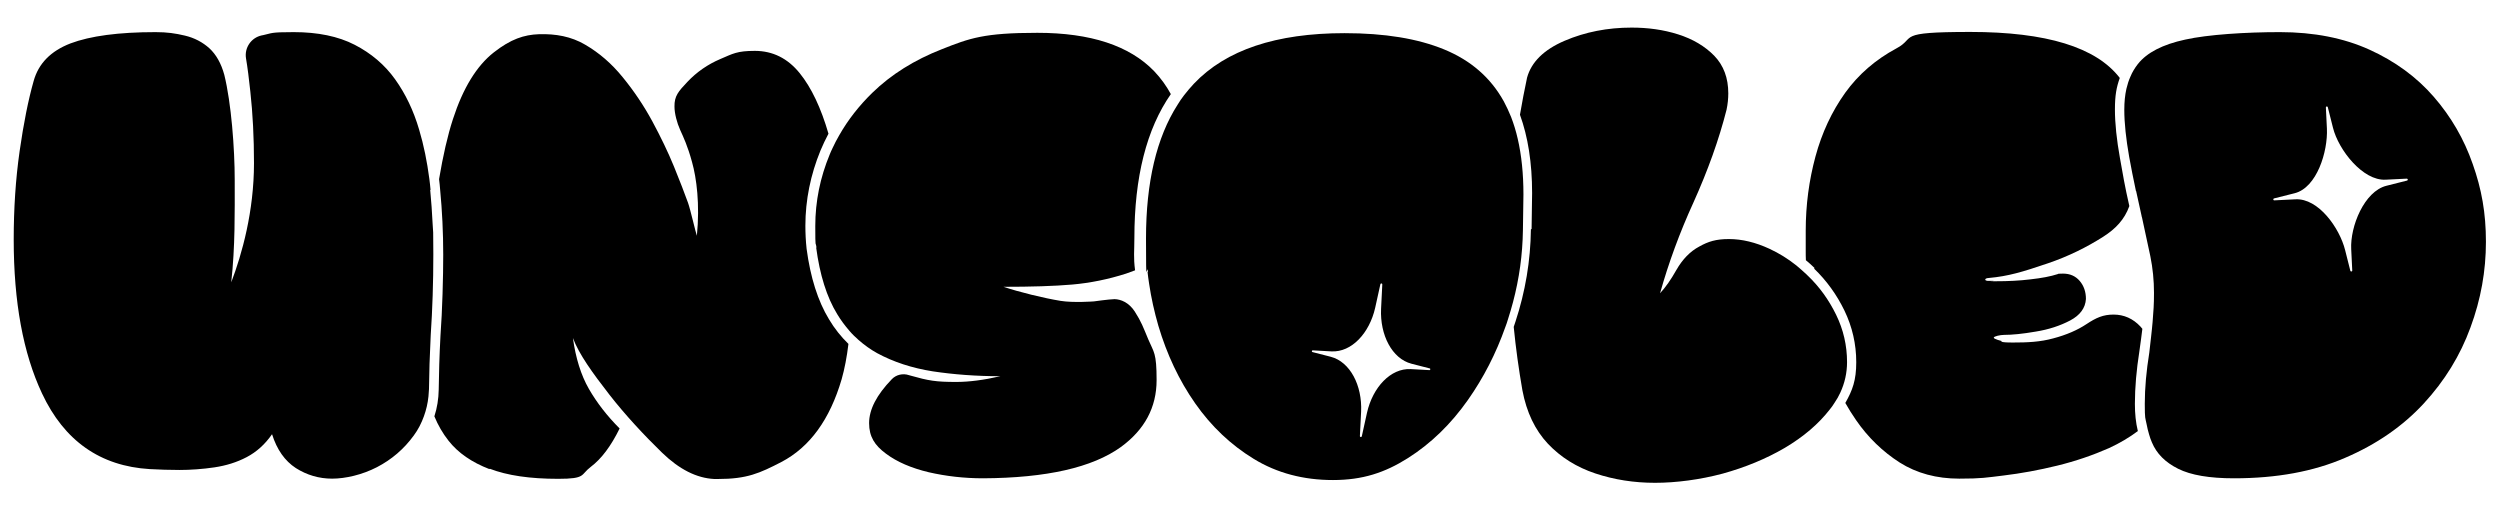 <svg viewBox="0 0 1440 294.2" xmlns="http://www.w3.org/2000/svg" id="Layer_1"><path d="M248,109.4c-.2-2.1-.4-4.3-.7-6.4-1.3-9.9-3.2-19.4-5.9-28.4-3.2-10.9-7.8-20.5-13.8-28.9-6-8.4-13.8-15-23.3-19.9-9.5-4.9-21.3-7.3-35.1-7.3s-12.3.6-17.9,1.8c-.2,0-.4,0-.6.1-6,1.3-10,7.1-9,13.2.9,5.3,1.7,11.7,2.5,19.2,1.4,12.7,2.1,26.5,2.1,41.2,0,27.7-6.9,52.4-13.1,68.6,2.3-20.8,2-40.4,2-58.8s-2-44.5-6-60.7c-1.8-6.6-4.7-11.7-8.6-15.3-3.9-3.5-8.6-6-14.1-7.3-5.5-1.3-10.2-2-16.9-2-21.3,0-37.6,2.2-49,6.5-11.4,4.4-18.4,11.6-21.2,21.6-3.1,10.9-5.8,24.4-8.1,40.5-2.3,16.1-3.4,33.1-3.4,50.9,0,35.9,5.4,65.4,16.3,88.6,12.8,27.3,33.5,41.9,62.1,43.6,5.5.3,11.2.5,17.2.5s13.3-.5,20-1.5c6.7-1,12.9-2.9,18.6-5.9,5.7-3,10.6-7.4,14.6-13.2,2.8,8.9,7.4,15.4,13.7,19.5,6.3,4,13.3,6.1,20.9,6.1s17.3-2.2,25.8-6.6c8.5-4.4,15.6-10.5,21.2-18.2,2.6-3.5,4.5-7.3,5.9-11.2,1.3-3.6,2.2-7.4,2.6-11.4.1-1.4.2-2.8.3-4.2.1-9,.4-19.4,1-31.1,1-14.8,1.5-30.4,1.5-46.5s-.1-11.7-.4-17.5c-.3-6.6-.8-13.1-1.4-19.6Z"></path><path d="M282.1,270c10.1,3.9,23.2,5.8,39.4,5.8s12.7-2.3,18.8-6.9c6.1-4.6,11.6-11.9,16.6-22.1-7.2-7.2-13.1-14.8-17.7-22.8-4.6-8-7.6-17.8-9.2-29.3,3.5,9.3,11.2,20,21,32.6,9.1,11.7,20.3,23.7,30.3,33.4,10,9.7,20,14.7,30.1,15.2h2.1c16.8,0,24-3.3,36.6-9.8,16.4-8.6,27.9-24.5,34.7-47.7,1.7-6,3-12.8,3.9-20.3-4.2-4.1-8-8.8-11.2-14.2-6.4-10.5-10.7-24.1-12.9-40.6-.5-4.6-.7-9-.7-13.3,0-14.8,3-29.4,8.7-43.3,1.4-3.3,2.9-6.5,4.6-9.7-4.3-14.8-9.8-26.5-16.6-34.9-6.9-8.5-15.5-12.8-25.8-12.8s-12.6,1.6-19.9,4.7c-7.3,3.1-13.6,7.5-18.9,13.1-5.3,5.6-7.6,8.2-7.5,14.3,0,3.9,1.4,9.3,3.3,13.5,1.9,4.2,4.3,9.2,6.8,18.4,2.6,9.2,4.6,24.3,2.8,42.5-.7-1.8-3.7-15.1-5.1-19-2-5.6-4.7-12.5-8.1-20.9-3.4-8.3-7.6-17-12.5-26.1-4.9-9-10.6-17.5-17-25.3-6.4-7.9-13.6-14.1-21.7-18.8-8-4.7-16.9-6.3-26.6-6-8.5.3-16.2,2.8-26,10.5-9.8,7.7-17.7,20.5-23.5,38.4-3.1,9.5-5.7,21-8,34.6.3,1.9.4,3.8.6,5.8,1.2,12.5,1.8,25.1,1.8,37.7s-.5,32-1.6,46.9c-.6,11.4-.9,21.8-1,30.8-.1,5.4-.9,10.5-2.5,15.4,2.1,5.1,4.8,9.8,8.2,14.1,5.5,7,13.4,12.4,23.5,16.3Z"></path><path d="M470.1,142.5c2.1,15.8,6.1,28.6,12.1,38.4,2.1,3.5,4.5,6.7,7.1,9.7,1.6,1.9,3.4,3.6,5.2,5.2,3.3,2.9,6.9,5.5,10.7,7.6,9.4,5.1,20.1,8.6,32.1,10.5,12,1.8,25,2.8,38.9,2.8-9.5,2.2-18,3.3-25.4,3.3-11.8,0-15.9-.7-26.5-3.7l-.7-.2c-3.5-1.2-7.4-.3-9.9,2.3-8.8,9.1-13.1,17.5-13.1,25.3s3.2,12.8,9.7,17.6c6.4,4.8,14.6,8.3,24.6,10.7,10,2.3,20.4,3.5,31.4,3.5,36.5-.2,62.9-6.2,79.3-18,13.7-10,20.6-22.8,20.6-38.6s-1.6-15.9-4.7-23.2c-3.1-7.4-4-10.2-7.9-16.3-3.4-5.2-8-7-11.6-7.1-3.4.1-11.9,1.3-11.9,1.3,0,0-11.8.9-19.2-.3-9.8-1.6-24-5.1-32.9-8.1,16,0,29.2-.4,39.6-1.3,10.3-.9,20.7-3,31-6.3.5-.2,4.6-1.7,5.2-1.9-1-7.7-.4-10.8-.4-18.6,0-35,7-62.8,21-82.9-2.6-4.8-5.8-9.2-9.6-13.2-14.2-14.7-36.6-22.1-67.3-22.1s-39,3.1-54.9,9.4c-15.9,6.2-29.3,14.6-40.1,25.1-7.7,7.5-14.1,15.7-19.1,24.5-1.4,2.4-2.7,4.9-3.9,7.5-.6,1.2-1.1,2.4-1.6,3.6-5.5,13.3-8.3,27-8.3,41.2s.2,8.3.7,12.5Z"></path><path d="M881.8,132.1c-.2,18-3.2,35.9-8.9,53.2-.3,1-.7,2-1,3h0c1.2,12.2,2.9,24.4,5,36.5,2.4,12.7,7.3,22.9,14.7,30.8,7.4,7.8,16.5,13.5,27.3,17.1,10.8,3.6,22.3,5.4,34.4,5.4s25.9-1.8,39-5.3c13-3.6,24.9-8.5,35.7-14.8,10.8-6.4,19.4-13.7,26-22.2,1-1.2,1.9-2.5,2.7-3.8,1.3-1.9,2.4-3.8,3.3-5.8,2.6-5.6,3.9-11.5,3.9-17.6,0-9.6-2.1-18.7-6.3-27.3-4.2-8.6-9.6-16.1-16.4-22.6-.2-.2-.4-.3-.5-.5-2-1.9-4-3.6-6-5.3-4.9-3.9-10.1-7.1-15.5-9.6-8-3.7-15.8-5.6-23.3-5.6s-11.9,1.4-17.1,4.3c-5.3,2.8-9.7,7.4-13.2,13.5-3.1,5.5-6.2,10-9.4,13.4,4.9-17.5,11.3-34.9,19.2-52.2,8.3-18.4,14.7-36.2,19.1-53.5.7-3.3,1-6.5,1-9.4,0-8.9-2.7-16.1-8.1-21.7-5.4-5.5-12.3-9.6-20.8-12.3s-17.4-3.9-26.8-3.9c-13.8,0-26.7,2.5-38.6,7.6-11.9,5.1-19.1,12.2-21.6,21.2-1.5,7.1-2.9,14.3-4.1,21.4,4.6,12.6,7,27.7,7,45.1l-.3,20.7Z"></path><path d="M1044.9,154.7c7.2,6.9,13.1,15.1,17.5,24.2,4.5,9.3,6.8,19.3,6.8,29.7s-2.1,16.1-6.3,23.5h0c1.9,3.4,4,6.7,6.2,9.9,6.9,10,15.3,18.1,25.1,24.4,9.8,6.2,21.3,9.3,34.3,9.3s15.5-.6,25.5-1.8c10-1.2,20.4-3.1,31-5.7,10.6-2.6,20.5-6,29.8-10.1,6.3-2.9,11.8-6.2,16.6-9.8-1.2-4.9-1.7-10.1-1.7-15.7,0-9.4.9-19.6,2.6-30.4.7-5.4,1.2-8.2,1.7-12.8-.4-.4-.7-.9-1.1-1.3-4.3-4.6-9.5-6.9-15.5-6.9s-10,1.8-15.6,5.5c-5.1,3.4-11.5,6.2-19.1,8.2-7.6,2.1-15,2.4-23.3,2.4s-6.3-.8-6.6-.9c0,0-4.4-1.1-4.4-1.9s3.9-1.6,5.9-1.6c4.7,0,10.8-.6,18.3-1.9,7.5-1.2,14.1-3.4,19.8-6.4,5.7-3,8.8-7.2,9.1-12.4,0-4.1-1.2-7.6-3.6-10.4-2.4-2.8-5.6-4.2-9.6-4.2s-2.1.1-3.1.3c-4,1.3-9.2,2.3-15.6,3-6.4.8-13,1.1-19.9,1.1s-1,0-1.4-.2h-3.3c-1-.1-1.5-.4-1.5-.7,0-.6.7-.9,2.2-1,11-1,19.1-3.4,33.8-8.4,12.1-4.1,22.6-9.4,31.9-15.3,7.2-4.6,12.3-9.9,15.1-17.7h0c-2.7-11.9-3.7-18-5.4-27.6-1.9-10.6-2.9-20-2.9-28.1s.9-12.8,2.8-18.1c-13.6-17.7-42.3-26.5-86.1-26.5s-30.7,3.2-42.6,9.5c-11.9,6.4-21.8,14.9-29.5,25.6-7.7,10.8-13.4,23-17.1,36.7-3.7,13.7-5.6,27.9-5.6,42.7v11.8c0,1.7,0,3.4.1,5.2,1.7,1.4,3.4,2.9,5,4.5Z"></path><path d="M661,156.8c.3,2.2.5,4.5.9,6.7,1.2,8.1,3,16.1,5.3,24.1,4.9,16.5,11.9,31.4,21.2,44.7,9.3,13.3,20.6,24,33.9,32.1,13.3,8.1,28.5,12.1,45.5,12.1s29.8-4.2,43.1-12.6c13.3-8.4,24.8-19.6,34.6-33.5,9-12.8,16.2-26.8,21.6-42.1.5-1.3,1-2.7,1.4-4.1,1.1-3.4,2.1-6.8,3-10.2,3.6-13.6,5.5-27.4,5.7-41.4l.3-20.6c0-11.9-1.1-22.6-3.3-32.1h0c-1-4.4-2.3-8.6-3.8-12.5,0,0,0,0,0,0-1.3-3.2-2.7-6.2-4.2-9-7.6-13.7-19-23.6-34.3-29.9s-34.4-9.4-57.4-9.4c-39.5,0-68.4,9.7-86.8,29.1-2,2.1-3.9,4.4-5.7,6.7-1.3,1.7-2.6,3.5-3.7,5.4-12.1,18.9-18.2,44.6-18.2,77s.4,12.9,1.1,19.3ZM756.1,201.8l10.8.6c11.6.6,21.9-10.5,25.2-25.1l3-13.6c.2-.7,1.1-.6,1.1.2l-.7,14c-.7,15,6.3,28.7,17.5,31.6l10.5,2.7c.6.1.4,1-.1,1l-10.8-.6c-11.6-.6-21.9,10.5-25.2,25.1l-3,13.6c-.2.7-1.1.6-1.1-.2l.7-14c.7-15-6.3-28.7-17.5-31.6l-10.5-2.7c-.6-.1-.4-1,.1-1Z"></path><path d="M1230.4,110c1,4.5,2,9.2,3.1,14.1,0,.4.2.8.3,1.2l4.8,22.3c1.4,6.9,2.1,13.9,2.1,21.1s-.3,10.2-.8,16.8c-.3,2.8-.5,5.7-.9,8.8-.3,2.8-.6,5.7-1,8.8-1.7,10.5-2.6,20.4-2.6,29.5s.3,7.9,1,11.5c.4,2.2.9,4.2,1.5,6.2.4,1.5,1,3.1,1.6,4.5,2.7,6.5,7.7,11.5,15.1,15.2,7.4,3.7,18.1,5.5,32.2,5.5,24.5,0,45.8-3.9,64-11.8,18.2-7.8,33.3-18.3,45.3-31.3,12-13,21-27.6,26.9-43.8,6-16.2,8.9-32.6,8.9-49.3s-2.5-30.4-7.6-44.8c-5-14.4-12.5-27.3-22.4-38.7-9.9-11.4-22.3-20.5-37.1-27.2-14.8-6.7-32-10.1-51.6-10.1s-41.5,1.4-54.5,4.3c-13,2.8-22.1,7.5-27.3,14.1-1.7,2.2-3.2,4.6-4.3,7.3-1,2.2-1.7,4.5-2.3,7-.8,3.6-1.2,7.6-1.2,12,0,7.8,1,16.8,2.8,27.1,1.1,6.1,2.4,12.7,3.9,19.7ZM1309.8,114.3l11.9-3c12.8-3.2,19.2-24,18.6-37.2l-.6-12.2c0-.7.9-.8,1.1-.2l3,11.9c3.2,12.8,17.2,30.6,30.3,29.9l12.2-.6c.7,0,.8.9.2,1.1l-11.9,3c-12.8,3.2-21,23.5-20.3,36.6l.6,12.2c0,.7-.9.8-1.1.2l-3-11.9c-3.2-12.8-15.4-30-28.6-29.3l-12.2.6c-.7,0-.8-.9-.2-1.1Z"></path></svg>